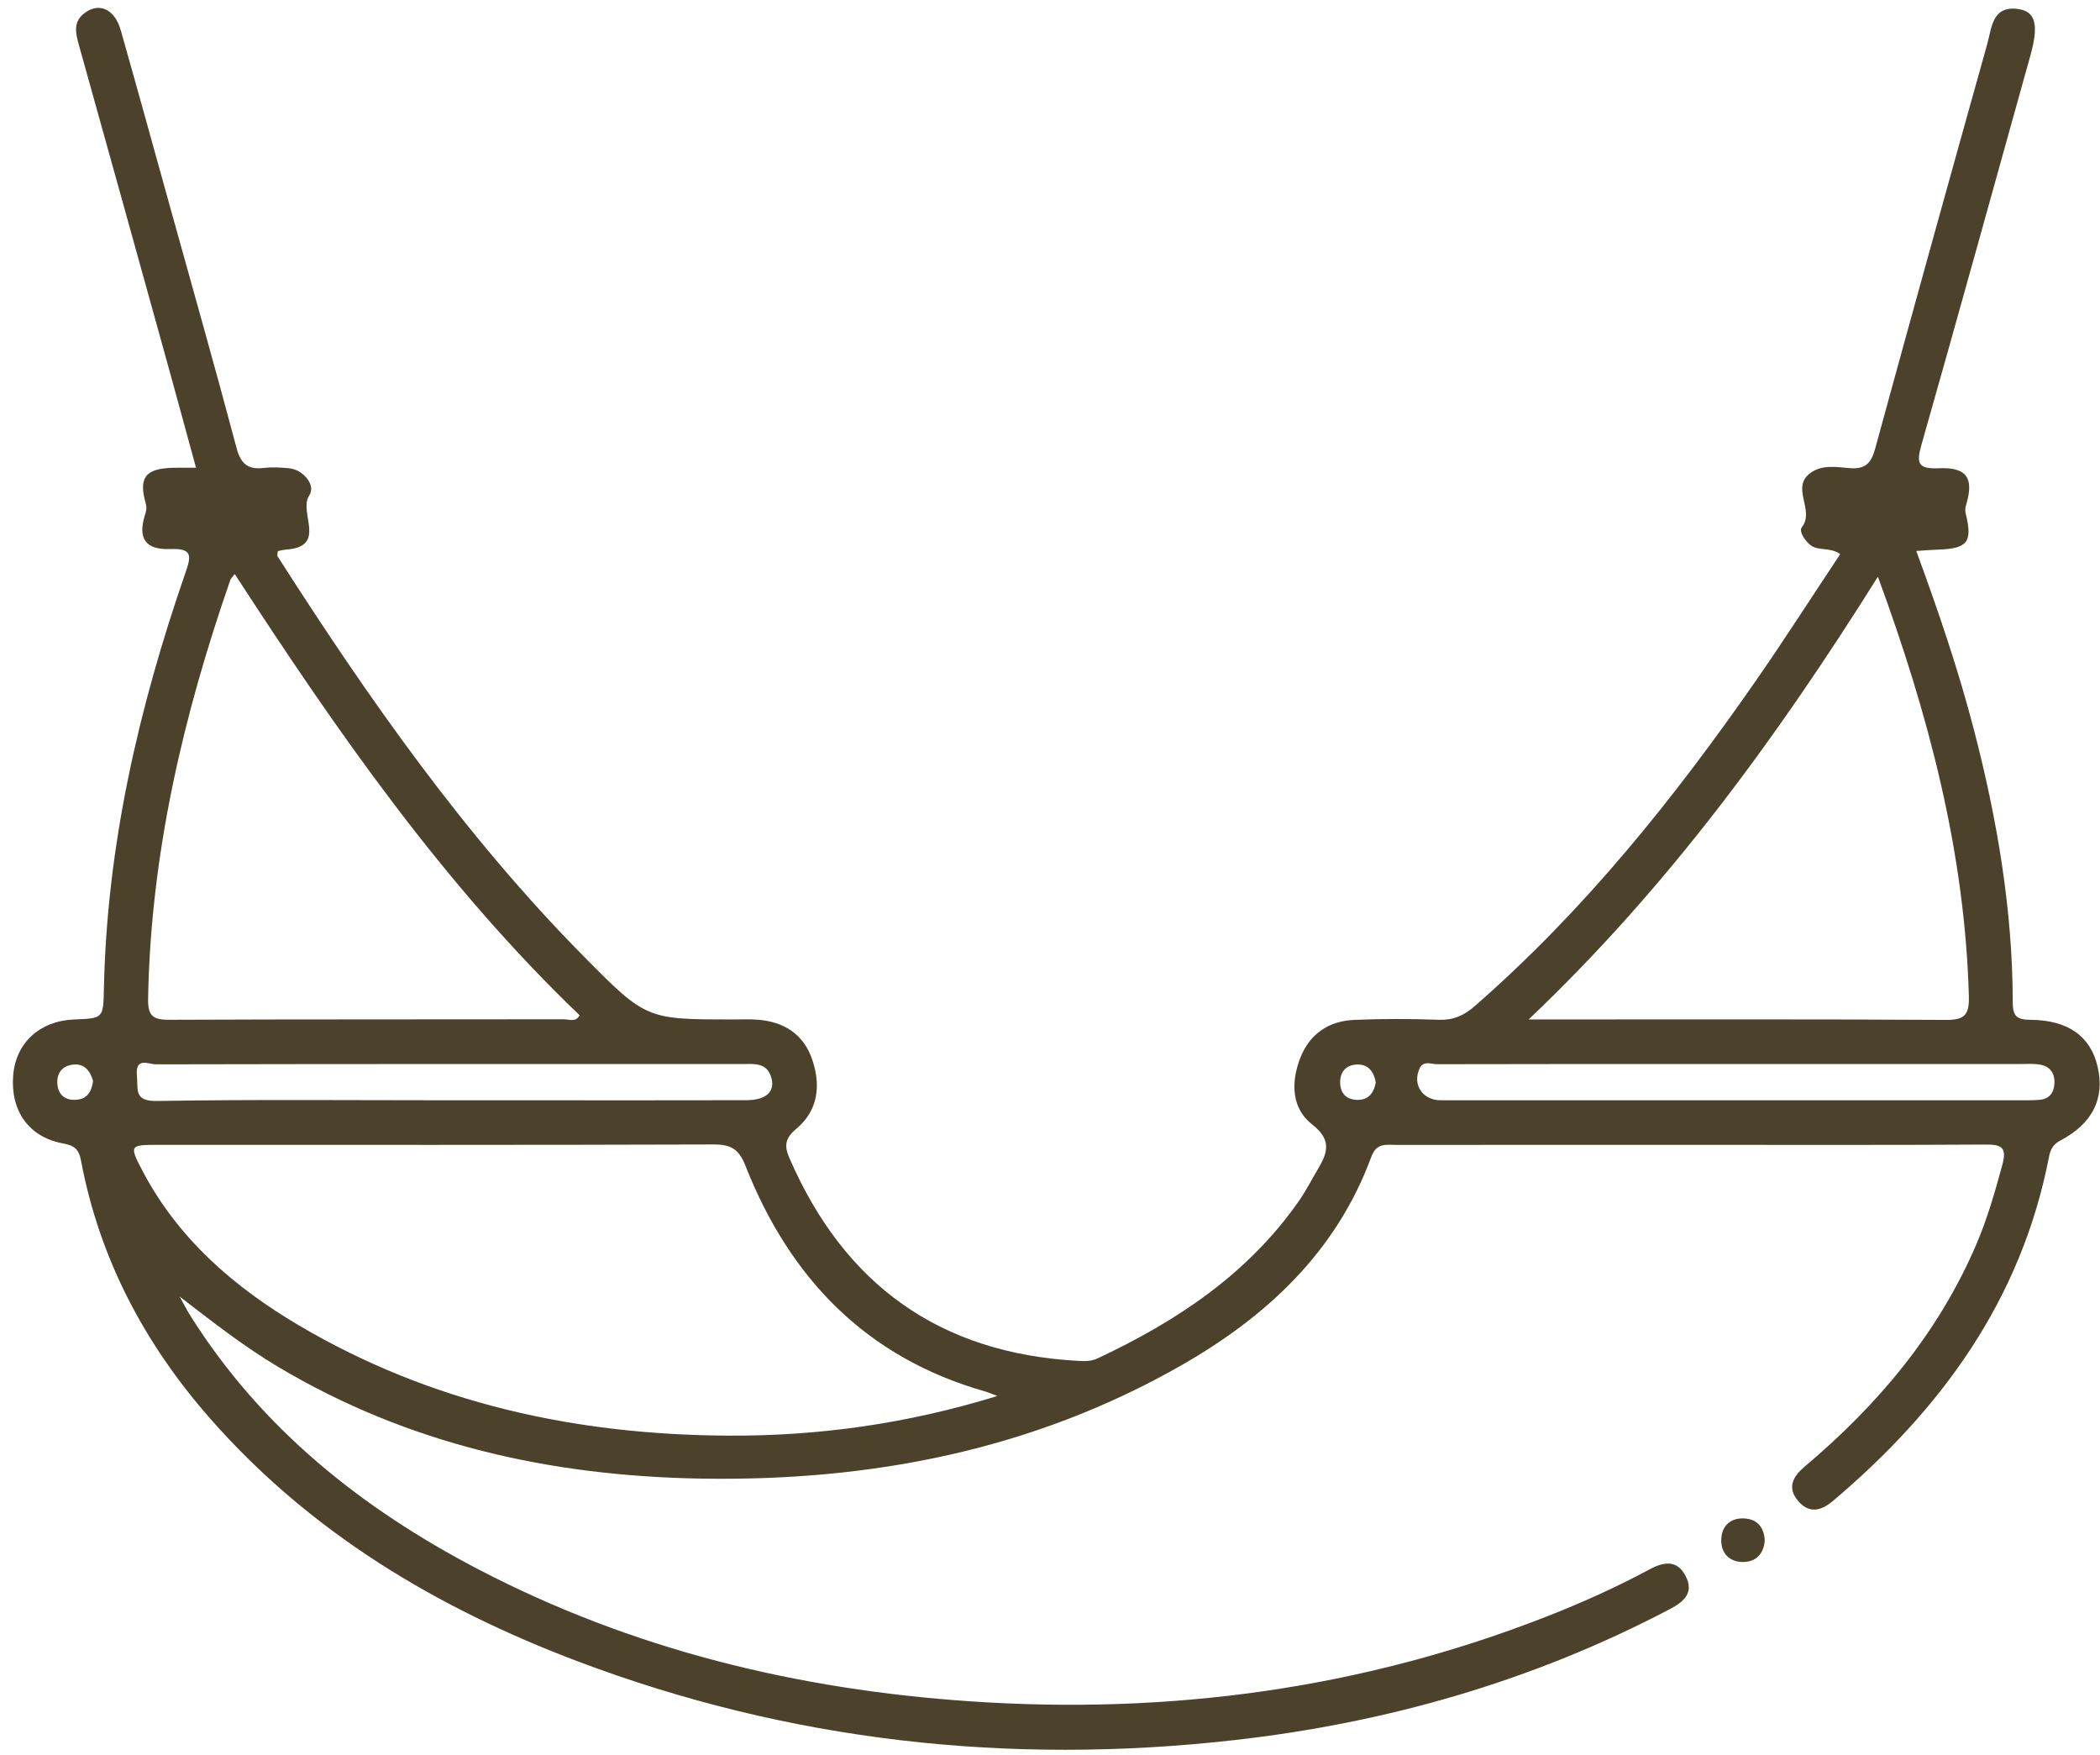 <svg xmlns="http://www.w3.org/2000/svg" width="79" height="66" viewBox="0 0 79 66" fill="none"><path d="M72.088 20.724C72.921 22.99 73.675 25.202 74.262 27.468C75.134 30.829 75.714 34.232 75.718 37.713C75.719 38.246 75.893 38.355 76.389 38.359C77.803 38.372 78.638 38.979 78.906 40.104C79.192 41.302 78.73 42.258 77.508 42.9C77.219 43.052 77.133 43.246 77.075 43.543C76.033 48.892 73.03 53.011 68.954 56.456C68.502 56.837 68.053 56.941 67.641 56.453C67.217 55.951 67.453 55.534 67.89 55.165C70.636 52.85 72.903 50.163 74.337 46.832C74.756 45.856 75.048 44.841 75.325 43.816C75.491 43.197 75.341 43.048 74.723 43.051C71.009 43.073 67.295 43.062 63.581 43.062C59.895 43.062 56.209 43.061 52.523 43.064C52.15 43.065 51.786 42.973 51.588 43.51C50.277 47.073 47.671 49.503 44.474 51.336C38.874 54.545 32.769 55.723 26.377 55.616C20.732 55.522 15.368 54.336 10.466 51.414C9.168 50.641 7.984 49.713 6.758 48.768C6.896 49.015 7.022 49.268 7.173 49.507C9.841 53.738 13.603 56.737 17.979 59.02C23.783 62.049 30.007 63.553 36.508 63.994C43.964 64.5 51.206 63.539 58.185 60.803C59.51 60.284 60.808 59.702 62.061 59.027C62.6 58.737 63.097 58.667 63.413 59.284C63.737 59.912 63.344 60.25 62.817 60.526C57.666 63.231 52.169 64.808 46.409 65.455C37.95 66.406 29.696 65.501 21.714 62.482C16.423 60.481 11.666 57.643 7.892 53.341C5.435 50.539 3.741 47.341 3.048 43.656C2.965 43.214 2.788 43.086 2.362 43.007C1.082 42.771 0.387 41.776 0.496 40.447C0.595 39.224 1.495 38.399 2.786 38.347C3.899 38.303 3.884 38.303 3.909 37.168C4.025 31.786 5.221 26.611 6.974 21.552C7.199 20.904 7.247 20.621 6.404 20.652C5.471 20.687 5.184 20.254 5.445 19.396C5.494 19.236 5.535 19.126 5.483 18.942C5.205 17.961 5.471 17.624 6.5 17.595C6.749 17.588 6.997 17.594 7.374 17.594C7.004 16.242 6.66 14.97 6.308 13.7C5.198 9.698 4.087 5.696 2.969 1.696C2.843 1.246 2.74 0.818 3.189 0.485C3.737 0.079 4.317 0.344 4.543 1.139C5.168 3.338 5.774 5.542 6.387 7.744C7.23 10.779 8.091 13.809 8.9 16.853C9.062 17.463 9.341 17.672 9.934 17.6C10.237 17.564 10.549 17.582 10.854 17.611C11.014 17.626 11.188 17.686 11.319 17.779C11.617 17.989 11.824 18.345 11.63 18.643C11.218 19.277 12.334 20.563 10.758 20.673C10.653 20.68 10.549 20.711 10.453 20.729C10.445 20.821 10.418 20.888 10.44 20.922C13.858 26.269 17.492 31.454 21.973 35.986C24.316 38.356 24.328 38.345 27.612 38.346C27.919 38.346 28.228 38.331 28.533 38.357C29.51 38.441 30.232 38.907 30.555 39.854C30.887 40.828 30.776 41.771 29.962 42.454C29.529 42.816 29.494 43.092 29.7 43.566C31.766 48.323 35.35 50.903 40.551 51.187C40.803 51.201 41.048 51.208 41.289 51.095C44.259 49.701 46.936 47.93 48.853 45.189C49.124 44.802 49.34 44.377 49.582 43.969C49.944 43.357 50.106 42.875 49.365 42.298C48.592 41.697 48.561 40.738 48.899 39.834C49.248 38.904 49.967 38.404 50.944 38.362C52.004 38.316 53.067 38.32 54.127 38.358C54.67 38.377 55.069 38.201 55.471 37.85C59.585 34.264 62.968 30.047 66.067 25.587C67.147 24.032 68.168 22.436 69.226 20.845C68.837 20.556 68.385 20.753 68.077 20.479C67.877 20.301 67.669 19.976 67.782 19.834C68.291 19.193 67.344 18.341 68.11 17.788C68.553 17.467 69.088 17.568 69.576 17.608C70.167 17.658 70.391 17.43 70.542 16.875C71.93 11.793 73.342 6.717 74.761 1.644C74.932 1.034 74.944 0.193 75.939 0.342C76.585 0.438 76.698 0.951 76.383 2.082C75.02 6.968 73.669 11.858 72.281 16.738C72.085 17.425 72.154 17.648 72.93 17.613C73.972 17.565 74.254 17.968 73.983 18.926C73.945 19.06 73.91 19.157 73.947 19.309C74.214 20.397 74.021 20.637 72.896 20.674C72.651 20.682 72.407 20.704 72.088 20.724ZM37.521 52.509C37.273 52.416 37.173 52.37 37.068 52.34C32.594 51.071 29.715 48.088 28.046 43.855C27.792 43.211 27.492 43.045 26.841 43.048C19.868 43.071 12.894 43.062 5.921 43.062C4.877 43.062 4.859 43.087 5.364 44.048C6.709 46.602 8.807 48.413 11.24 49.85C16.219 52.791 21.669 53.97 27.398 54C30.789 54.018 34.119 53.557 37.521 52.509ZM8.832 21.593C8.753 21.697 8.687 21.751 8.663 21.82C6.887 26.93 5.664 32.146 5.571 37.589C5.56 38.25 5.796 38.361 6.39 38.358C11.33 38.336 16.271 38.348 21.211 38.339C21.404 38.339 21.655 38.464 21.806 38.19C16.691 33.287 12.682 27.521 8.832 21.593ZM70.645 21.692C66.833 27.766 62.726 33.391 57.505 38.346C62.881 38.346 68.045 38.331 73.208 38.363C73.926 38.368 74.085 38.151 74.067 37.471C73.916 32.05 72.558 26.898 70.645 21.692ZM16.945 41.386C18.005 41.386 19.065 41.386 20.125 41.386C22.775 41.386 25.425 41.39 28.075 41.383C28.847 41.381 29.19 41.039 29.001 40.486C28.823 39.963 28.371 40.022 27.953 40.022C20.589 40.022 13.225 40.018 5.861 40.034C5.6 40.035 5.078 39.739 5.151 40.463C5.203 40.975 5.024 41.427 5.899 41.412C9.58 41.351 13.263 41.386 16.945 41.386ZM65.199 40.022C61.489 40.022 57.779 40.019 54.069 40.029C53.847 40.029 53.544 39.883 53.406 40.181C53.12 40.799 53.516 41.386 54.203 41.386C61.512 41.387 68.82 41.386 76.129 41.386C76.324 41.386 76.52 41.386 76.714 41.37C77.08 41.342 77.262 41.118 77.285 40.769C77.31 40.383 77.133 40.112 76.745 40.045C76.501 40.002 76.245 40.022 75.994 40.022C72.396 40.021 68.797 40.022 65.199 40.022ZM3.502 40.663C3.398 40.29 3.186 40.002 2.761 40.042C2.347 40.082 2.121 40.363 2.16 40.786C2.195 41.172 2.434 41.38 2.827 41.369C3.269 41.357 3.444 41.074 3.502 40.663ZM51.755 40.716C51.687 40.313 51.477 40.028 51.053 40.041C50.635 40.055 50.399 40.32 50.416 40.747C50.431 41.134 50.655 41.359 51.046 41.37C51.485 41.382 51.682 41.111 51.755 40.716Z" fill="#4C412A"></path><path d="M66.388 57.941C66.352 58.439 66.07 58.74 65.596 58.752C65.074 58.765 64.739 58.432 64.752 57.916C64.764 57.407 65.088 57.083 65.626 57.115C66.116 57.144 66.363 57.456 66.388 57.941Z" fill="#4C412A"></path></svg>